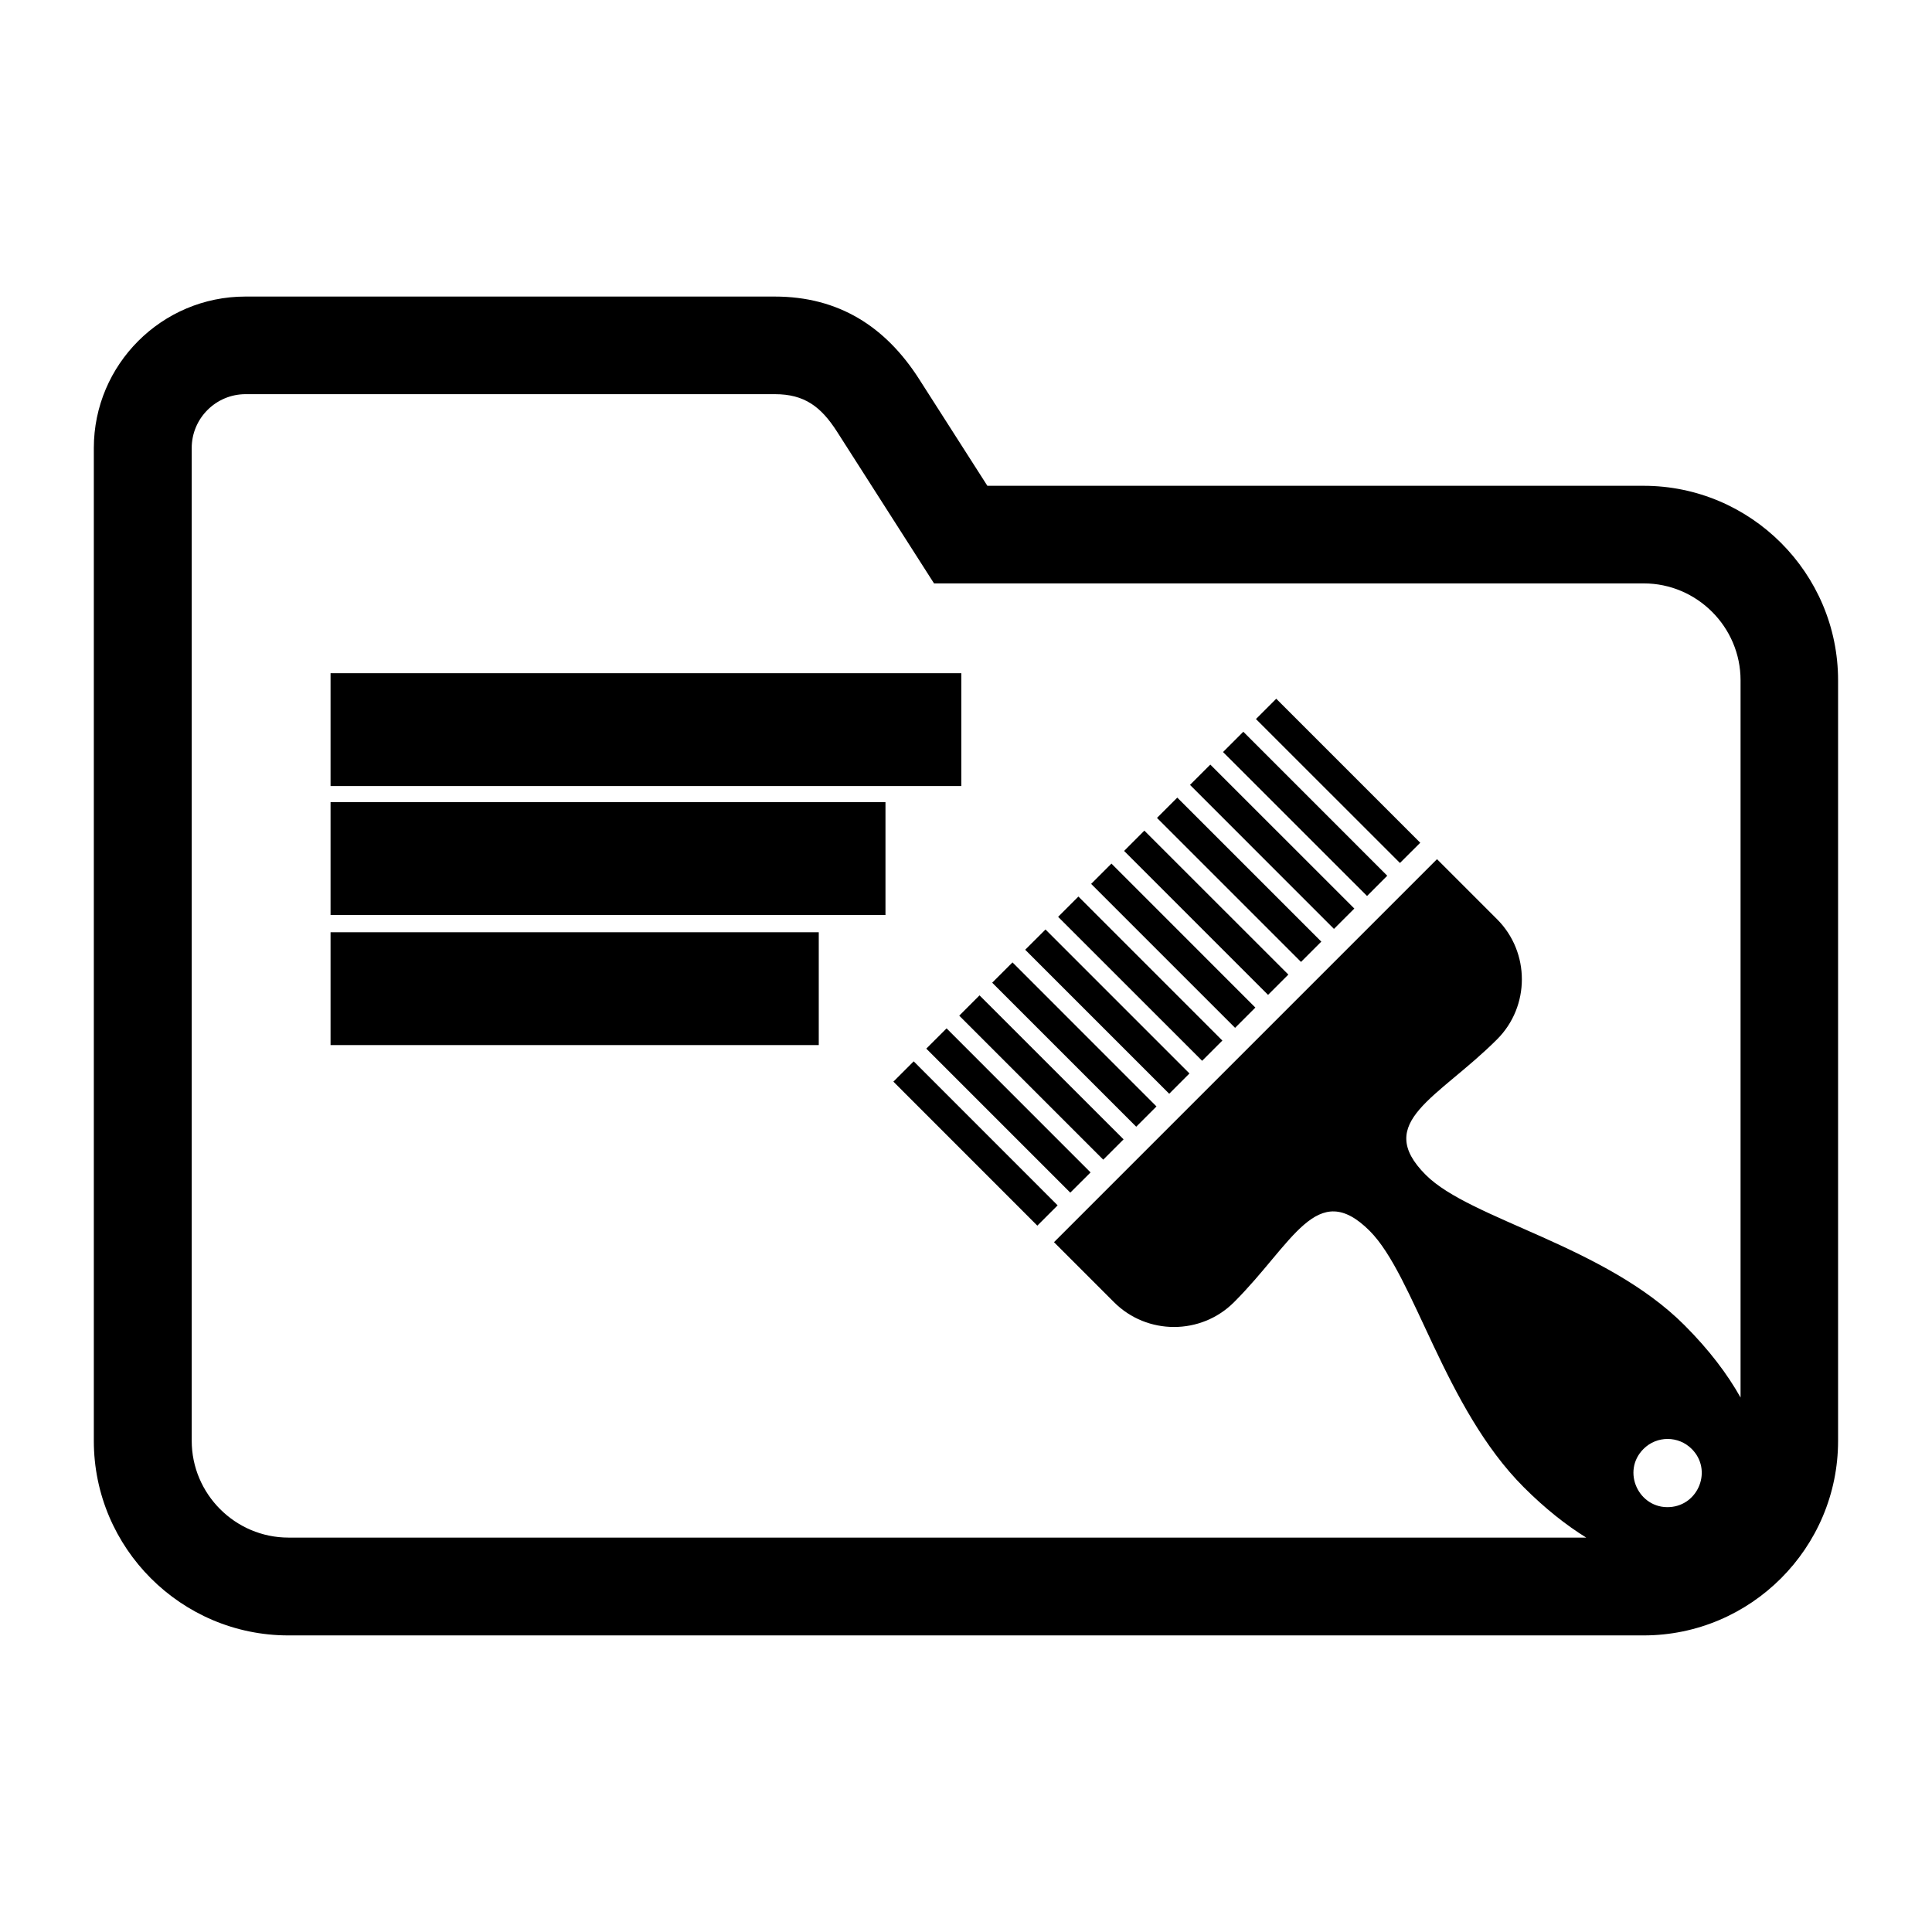 <?xml version="1.0" encoding="UTF-8"?>
<!-- Uploaded to: ICON Repo, www.svgrepo.com, Generator: ICON Repo Mixer Tools -->
<svg fill="#000000" width="800px" height="800px" version="1.1" viewBox="144 144 512 512" xmlns="http://www.w3.org/2000/svg">
 <path d="m405.66 272.74h173.91c28.398 0 51.539 23.156 51.539 51.555v201.55c0 28.398-23.141 51.555-51.539 51.555h-359.15c-28.398 0-51.555-23.141-51.555-51.555v-263.11c0-22.145 18.031-40.145 40.16-40.145h140.28c16.898 0 29.336 7.906 38.27 21.871l18.078 28.266zm-174.06 118.32h129.38v29.895h-129.38zm0-34.477h147.06v29.895h-147.06zm0-34.172h167.16v29.895h-167.16zm293.18 49.32-101.46 101.46 15.898 15.898c8.75 8.766 23.066 8.766 31.816 0 15.629-15.613 21.914-32.902 35.941-18.895 11.852 11.852 19.723 46.824 40.855 67.953 5.637 5.637 11.199 10.02 16.535 13.332h-343.91c-14.117 0-25.648-11.547-25.648-25.664v-263.1c0-7.844 6.41-14.254 14.27-14.254h140.28c7.844 0 12.227 3.324 16.461 9.93l25.711 40.219h188.09c14.102 0 25.648 11.562 25.648 25.664v190.09c-3.445-6.152-8.312-12.621-14.871-19.18-21.113-21.129-56.695-27.961-68.543-39.812-14.027-14.027 3.266-20.312 18.895-35.941 8.75-8.75 8.75-23.066 0-31.816l-15.898-15.898zm-13.133 4.336c-1.785 1.797-3.582 3.582-5.367 5.379-12.727-12.711-25.438-25.438-38.164-38.148 1.797-1.797 3.582-3.582 5.379-5.379 12.727 12.727 25.438 25.438 38.148 38.164zm8.734-8.734-5.379 5.367-38.164-38.148 5.379-5.379 38.164 38.164zm-96.098 96.098-5.379 5.379-38.148-38.164 5.379-5.379zm8.734-8.734c-1.785 1.785-3.582 3.582-5.379 5.367-12.711-12.711-25.438-25.438-38.164-38.164 1.797-1.785 3.582-3.582 5.379-5.367 12.727 12.727 25.438 25.438 38.148 38.164zm8.734-8.75c-1.797 1.797-3.582 3.582-5.379 5.379l-38.164-38.164c1.797-1.797 3.582-3.582 5.379-5.379 12.727 12.711 25.438 25.438 38.164 38.148zm8.734-8.734c-1.797 1.797-3.582 3.582-5.379 5.379l-38.164-38.164c1.797-1.797 3.582-3.582 5.379-5.379 12.711 12.727 25.438 25.438 38.148 38.164zm8.734-8.734c-1.785 1.797-3.582 3.582-5.367 5.379-12.711-12.711-25.438-25.438-38.164-38.164 1.785-1.797 3.582-3.582 5.379-5.367 12.727 12.711 25.438 25.438 38.148 38.148zm8.734-8.734c-1.797 1.797-3.582 3.582-5.379 5.379-12.727-12.727-25.438-25.438-38.164-38.148 1.797-1.797 3.582-3.582 5.379-5.379 12.711 12.727 25.438 25.453 38.148 38.164zm8.734-8.734c-1.797 1.797-3.582 3.582-5.379 5.379l-38.148-38.148c1.785-1.797 3.582-3.582 5.379-5.379 12.711 12.727 25.438 25.438 38.148 38.164zm8.734-8.734c-1.797 1.797-3.582 3.582-5.379 5.379l-38.148-38.148c1.785-1.797 3.582-3.582 5.367-5.379 12.727 12.727 25.438 25.438 38.164 38.148zm8.734-8.734c-1.797 1.785-3.582 3.582-5.379 5.379-12.711-12.727-25.438-25.438-38.164-38.164 1.797-1.797 3.582-3.582 5.379-5.379 12.711 12.727 25.438 25.438 38.164 38.164zm8.734-8.75c-1.797 1.797-3.582 3.582-5.379 5.379-12.711-12.727-25.438-25.438-38.148-38.164 1.797-1.797 3.582-3.582 5.379-5.379 12.711 12.711 25.438 25.438 38.164 38.148zm83.645 158.6c-8.223 0.559-12.938-9.461-6.996-15.402 3.523-3.535 9.25-3.535 12.785 0 5.547 5.547 1.828 14.902-5.789 15.402z" fill-rule="evenodd"/>
</svg>